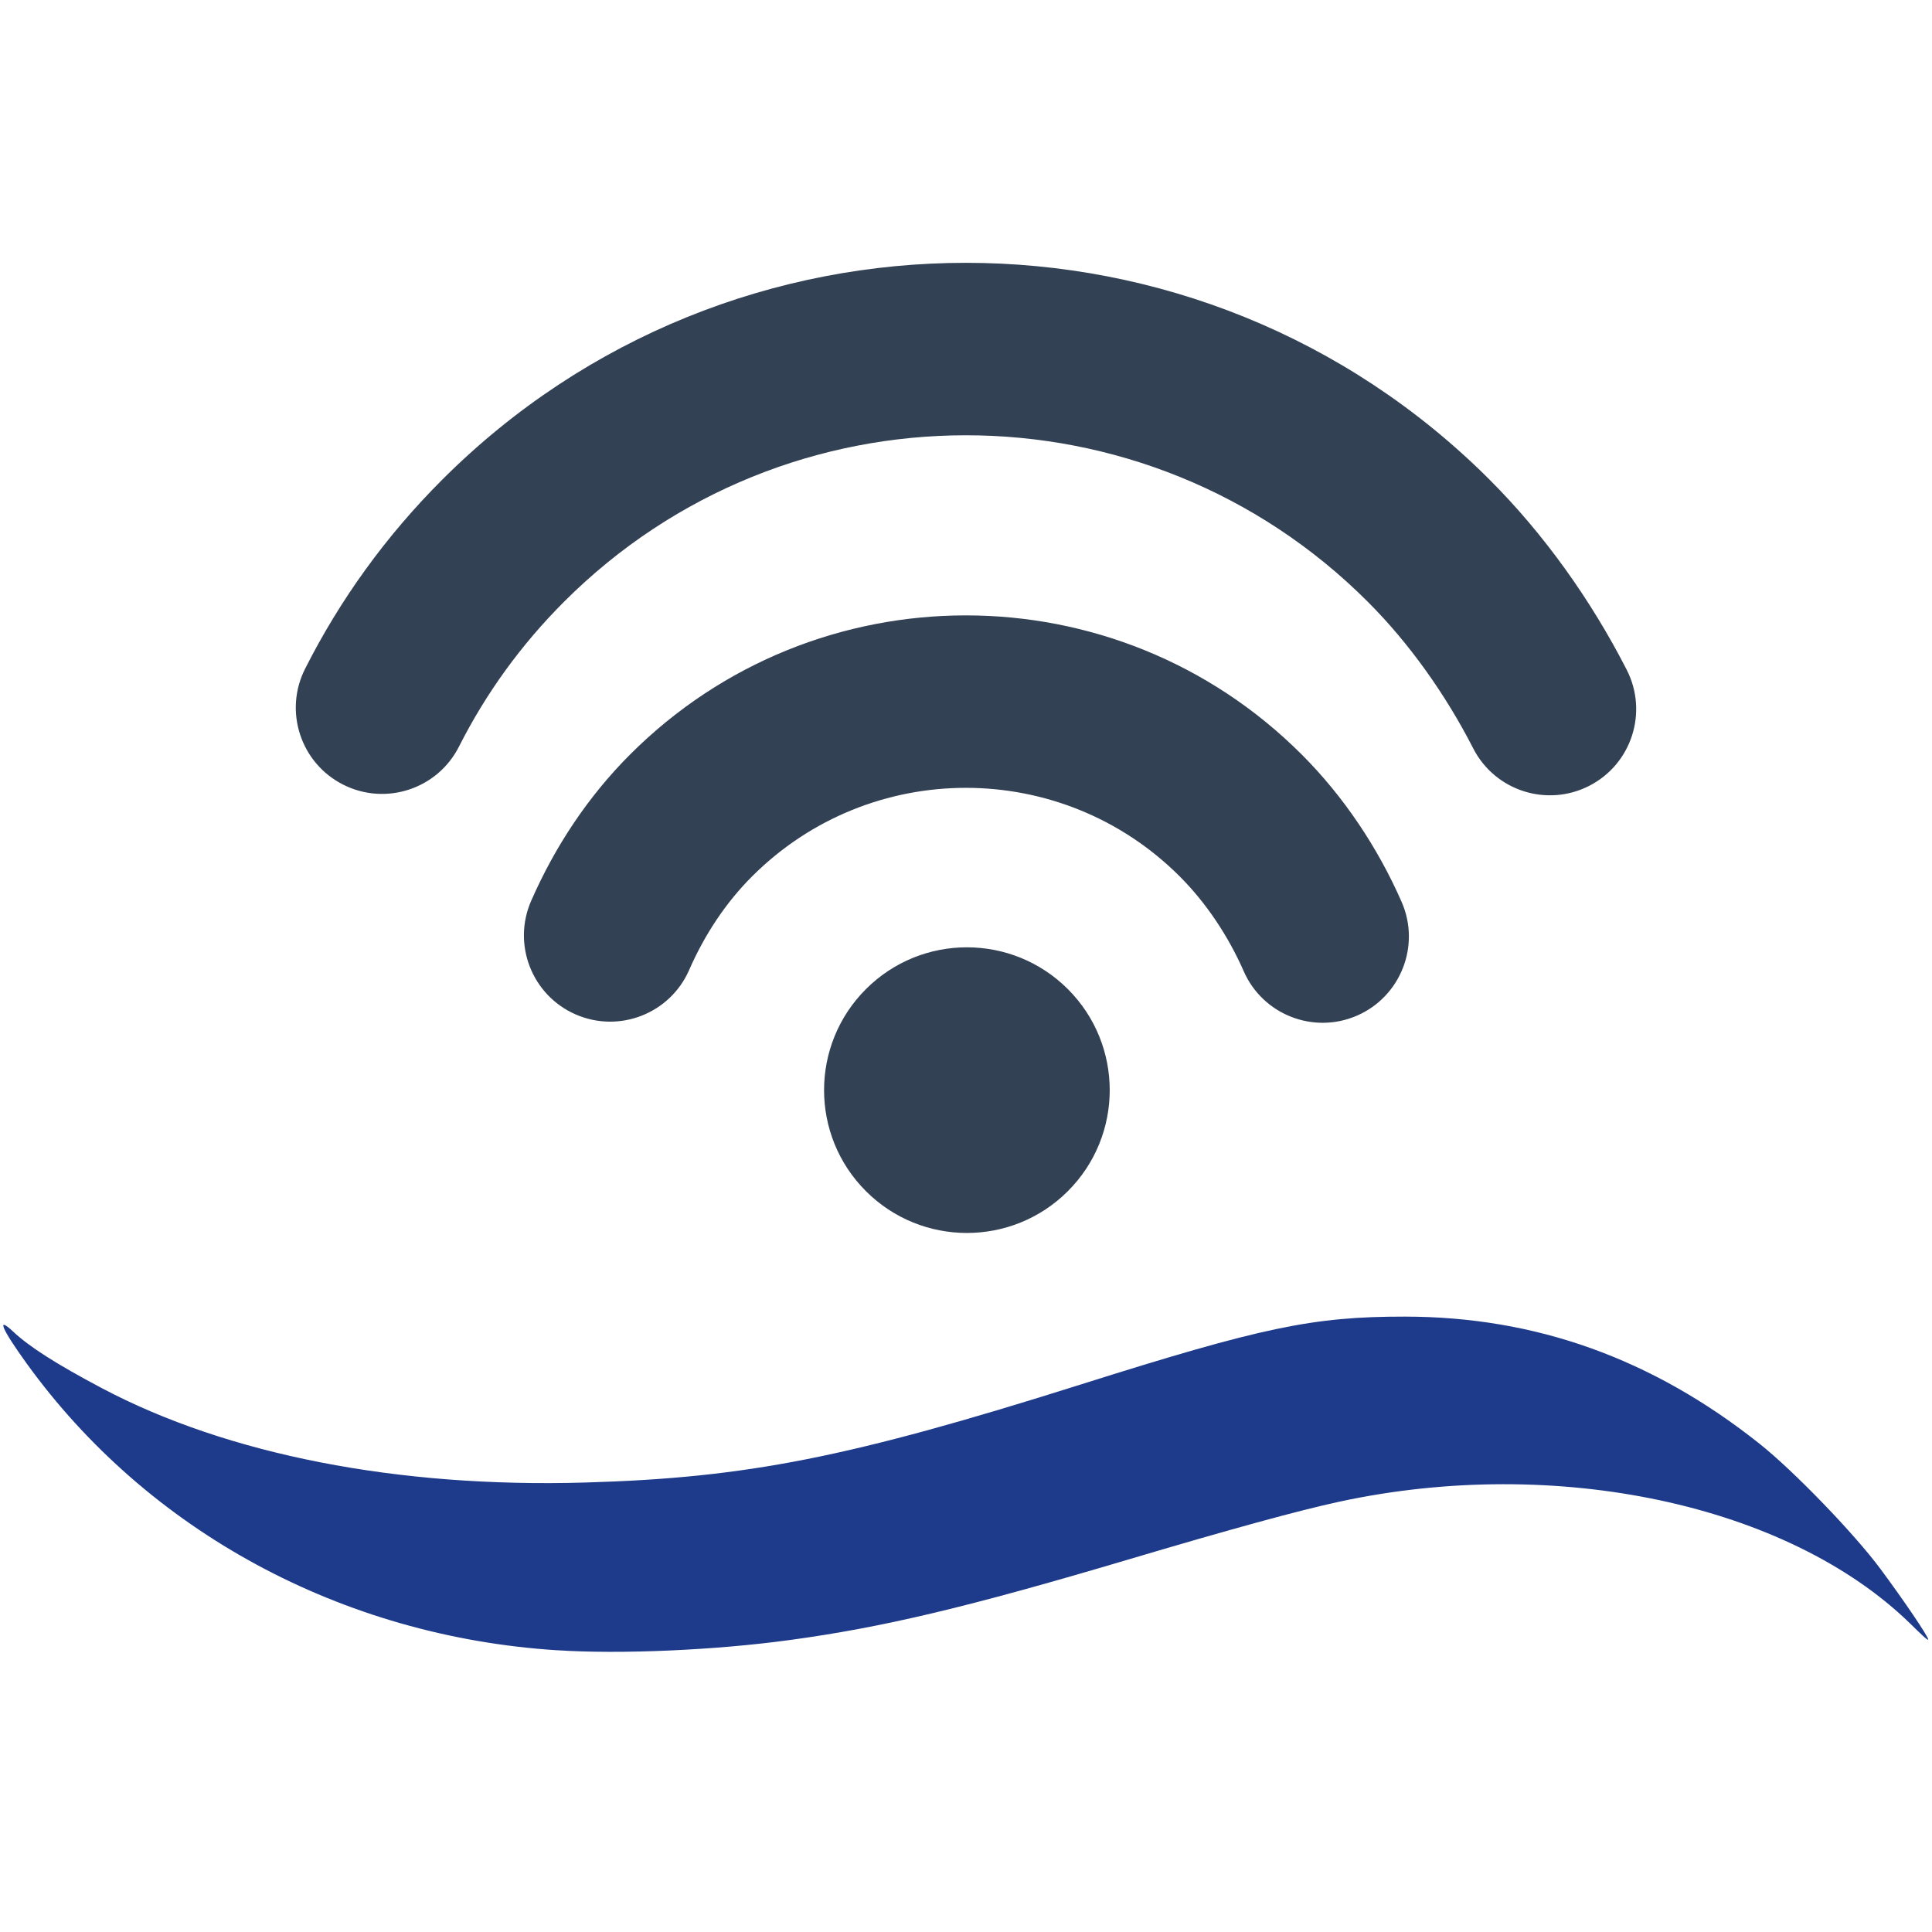 <?xml version="1.0" encoding="UTF-8" standalone="no"?>
<!-- Created with Inkscape (http://www.inkscape.org/) -->

<svg
   width="300mm"
   height="300mm"
   viewBox="0 0 300 300"
   version="1.1"
   id="svg5"
   xml:space="preserve"
   inkscape:version="1.2.2 (b0a8486541, 2022-12-01)"
   sodipodi:docname="logo-v1.1.svg"
   inkscape:export-filename="../../scrap/qrocode.png"
   inkscape:export-xdpi="25.4"
   inkscape:export-ydpi="25.4"
   xmlns:inkscape="http://www.inkscape.org/namespaces/inkscape"
   xmlns:sodipodi="http://sodipodi.sourceforge.net/DTD/sodipodi-0.dtd"
   xmlns="http://www.w3.org/2000/svg"
   xmlns:svg="http://www.w3.org/2000/svg"><sodipodi:namedview
     id="namedview7"
     pagecolor="#000000"
     bordercolor="#000000"
     borderopacity="0.25"
     inkscape:showpageshadow="2"
     inkscape:pageopacity="0"
     inkscape:pagecheckerboard="false"
     inkscape:deskcolor="#d1d1d1"
     inkscape:document-units="mm"
     showgrid="false"
     inkscape:zoom="0.15861561"
     inkscape:cx="447.62303"
     inkscape:cy="416.10029"
     inkscape:window-width="2560"
     inkscape:window-height="1368"
     inkscape:window-x="0"
     inkscape:window-y="0"
     inkscape:window-maximized="1"
     inkscape:current-layer="layer2"
     showborder="true"
     shape-rendering="auto" /><defs
     id="defs2"><inkscape:path-effect
       effect="powerclip"
       id="path-effect5706"
       is_visible="true"
       lpeversion="1"
       inverse="true"
       flatten="false"
       hide_clip="false"
       message="Use fill-rule evenodd on &lt;b&gt;fill and stroke&lt;/b&gt; dialog if no flatten result after convert clip to paths." /><clipPath
       clipPathUnits="userSpaceOnUse"
       id="clipPath1221"><g
         inkscape:label="Clip"
         id="use1223"><rect
           style="fill:none;fill-rule:evenodd;stroke-width:0.265"
           id="rect1225"
           width="150.647"
           height="114.016"
           x="33.05"
           y="44.335" /></g></clipPath><clipPath
       clipPathUnits="userSpaceOnUse"
       id="clipPath5702"><ellipse
         style="display:none;fill:none;stroke:#000000;stroke-width:0.265;stroke-dasharray:none;stroke-opacity:1"
         id="ellipse5704"
         cx="94.091"
         cy="91.626"
         rx="156.316"
         ry="73.389"
         d="M 250.406,91.626 A 156.316,73.389 0 0 1 94.091,165.015 156.316,73.389 0 0 1 -62.225,91.626 156.316,73.389 0 0 1 94.091,18.236 156.316,73.389 0 0 1 250.406,91.626 Z" /><path
         id="lpe_path-effect5706"
         style="fill:none;stroke:#000000;stroke-width:0.265;stroke-dasharray:none;stroke-opacity:1"
         class="powerclip"
         d="M 3.163,41.488 H 269.295 V 208.656 H 3.163 Z M 250.406,91.626 A 156.316,73.389 0 0 0 94.091,18.236 156.316,73.389 0 0 0 -62.225,91.626 156.316,73.389 0 0 0 94.091,165.015 156.316,73.389 0 0 0 250.406,91.626 Z" /></clipPath></defs><g
     inkscape:groupmode="layer"
     id="layer2"
     inkscape:label="wave"
     style="display:inline"><path
       d="m 81.805,203.446 c -28.576,-1.83 -54.426,-15.819 -70.57,-38.205 -3.305,-4.582 -4.035,-6.332 -1.744,-4.176 2.139,2.008 5.757,4.319 11.772,7.502 16.739,8.861 39.416,13.291 64.327,12.563 21.524,-0.624 35.146,-3.324 65.878,-13.027 24.231,-7.651 30.949,-9.059 43.197,-9.05 17.383,0.013 32.913,5.58 47.164,16.904 4.565,3.627 12.589,11.934 16.116,16.685 3.132,4.22 6.348,8.972 6.348,9.381 0,0.228 -1.078,-0.827 -2.398,-2.121 -16.288,-15.873 -47.116,-22.455 -75.97,-16.221 -5.458,1.183 -14.321,3.609 -28.149,7.716 -21.26,6.314 -32.549,8.999 -44.929,10.684 -9.921,1.361 -22.567,1.919 -31.046,1.361 z M 63.884,158.061 c -5.355,-0.582 -14.177,-2.076 -15.019,-2.574 -0.394,-0.219 0.835,-1.272 3.281,-2.763 2.152,-1.317 16.634,-10.238 32.182,-19.821 15.548,-9.584 30.598,-18.795 33.444,-20.469 2.846,-1.674 5.174,-3.261 5.174,-3.526 0,-0.848 -10.977,-31.909 -12.08,-34.17 -0.587,-1.205 -1.289,-2.187 -1.562,-2.187 -0.273,0 -12.819,6.448 -27.881,14.326 -15.061,7.88 -28.441,14.623 -29.733,14.983 -5.558,1.562 -11.262,-1.808 -12.865,-7.572 -1.383,-4.975 0.414,-9.791 4.723,-12.65 1.328,-0.892 16.875,-9.151 34.551,-18.377 L 110.239,46.488 h 3.239 c 3.667,0 5.476,0.915 8.522,4.257 1.005,1.116 12.156,19.353 24.778,40.546 12.622,21.194 24.106,40.462 25.52,42.821 l 2.571,4.285 -6.146,1.652 c -3.381,0.915 -11.826,3.442 -18.767,5.625 -20.332,6.387 -33.42,9.608 -47.2,11.612 -6.775,0.982 -32.157,1.496 -38.871,0.759 z M 202.392,123.799 c -14.478,-4.095 -24.014,-16.991 -24.038,-32.507 -0.015,-9.477 2.973,-16.987 9.453,-23.763 6.479,-6.776 13.663,-9.901 22.726,-9.885 15.276,0.022 28.017,10.758 31.345,26.401 1.071,5.033 0.749,12.688 -0.737,17.54 -3.028,9.892 -11.279,18.522 -20.765,21.723 -4.785,1.607 -13.204,1.852 -17.985,0.489 z"
       id="path316"
       style="display:inline;fill:#1e3a8a;fill-opacity:1;stroke-width:21.826"
       clip-path="url(#clipPath5702)"
       inkscape:path-effect="#path-effect5706"
       inkscape:original-d="m 81.805024,203.44574 c -28.576245,-1.83048 -54.425743,-15.81943 -70.569541,-38.20516 -3.3045495,-4.58211 -4.0347075,-6.33162 -1.7437965,-4.17552 2.1385225,2.00847 5.7569645,4.31893 11.7718355,7.50161 16.739308,8.86055 39.416397,13.29074 64.327174,12.56319 21.524494,-0.62422 35.146034,-3.32355 65.878484,-13.02739 24.23117,-7.65092 30.94866,-9.05913 43.19733,-9.05027 17.38307,0.0134 32.91321,5.58002 47.16441,16.90422 4.56512,3.62723 12.58911,11.93383 16.11647,16.68541 3.13208,4.22024 6.34781,8.97216 6.34781,9.3806 0,0.22776 -1.07786,-0.82667 -2.3978,-2.12066 -16.28811,-15.873 -47.11596,-22.45481 -75.96969,-16.22121 -5.45751,1.18264 -14.32121,3.60867 -28.14851,7.71587 -21.25961,6.31391 -32.54949,8.9989 -44.92857,10.68395 -9.92064,1.36148 -22.566954,1.91906 -31.045993,1.36148 z M 63.884096,158.0607 c -5.354655,-0.58204 -14.17713,-2.07596 -15.018527,-2.57364 -0.394483,-0.21933 0.834548,-1.27206 3.281235,-2.7626 2.151914,-1.31677 16.63387,-10.23764 32.182159,-19.82128 15.548283,-9.58364 30.598187,-18.7946 33.444027,-20.46852 2.84585,-1.67359 5.17428,-3.26113 5.17428,-3.526 0,-0.84776 -10.97698,-31.909054 -12.08026,-34.169914 -0.58729,-1.20542 -1.28922,-2.1873 -1.56237,-2.1873 -0.27348,0 -12.819414,6.44803 -27.880846,14.32636 -15.061435,7.88036 -28.441144,14.623214 -29.732687,14.982564 -5.557625,1.56223 -11.261919,-1.80771 -12.864669,-7.572474 -1.383114,-4.97521 0.413845,-9.79124 4.722836,-12.65025 1.327611,-0.89247 16.875271,-9.15065 34.551167,-18.377217 L 110.23862,46.48788 h 3.23856 c 3.66693,0 5.47591,0.915242 8.52173,4.256508 1.00533,1.116005 12.15561,19.352604 24.7778,40.546408 12.62198,21.193804 24.10588,40.461544 25.51994,42.820674 l 2.57052,4.28519 -6.14612,1.65165 c -3.38054,0.91525 -11.82562,3.44165 -18.7668,5.62474 -20.33157,6.38729 -33.42034,9.60818 -47.20025,11.61235 -6.774884,0.98188 -32.156546,1.4956 -38.87063,0.75919 z M 202.39164,123.79927 c -14.47809,-4.0954 -24.01433,-16.9912 -24.0378,-32.507214 -0.0145,-9.47651 2.97331,-16.98672 9.45277,-23.762635 6.47929,-6.776165 13.66274,-9.900641 22.7262,-9.884951 15.27593,0.02227 28.01659,10.757595 31.34524,26.400726 1.07148,5.03257 0.74944,12.688214 -0.73653,17.540264 -3.02753,9.8917 -11.27921,18.5223 -20.76485,21.72278 -4.78544,1.60695 -13.20426,1.85242 -17.98518,0.48926 z"
       transform="matrix(1.167,0,0,1.167,-9.012,18.828)" /><path
       d="m 231.316,74.5 c 8.438,8.437 15.726,18.65 21.28,29.507 3.367,6.583 0.762,14.65 -5.823,18.018 -6.586,3.368 -14.651,0.76 -18.018,-5.824 -4.318,-8.438 -9.976,-16.369 -16.374,-22.766 -34.46,-34.46 -90.331,-34.46 -124.791,0 -6.693,6.696 -12.133,14.22 -16.319,22.496 -3.34,6.599 -11.392,9.242 -17.991,5.905 -6.599,-3.338 -9.242,-11.393 -5.904,-17.991 5.459,-10.798 12.569,-20.635 21.279,-29.345 44.918,-44.918 117.745,-44.918 162.663,0 z m -29.191,42.654 c 6.491,6.489 11.813,14.438 15.52,22.897 2.969,6.773 -0.135,14.67 -6.89,17.638 -6.773,2.968 -14.67,-0.115 -17.637,-6.89 -2.402,-5.477 -5.857,-10.638 -9.929,-14.709 -18.339,-18.339 -48.072,-18.339 -66.41,0 -4.048,4.046 -7.345,8.993 -9.766,14.527 -2.962,6.775 -10.859,9.864 -17.634,6.899 -6.774,-2.964 -9.863,-10.859 -6.899,-17.634 3.725,-8.507 8.882,-16.247 15.363,-22.728 28.797,-28.796 75.485,-28.796 104.281,0 z m -36.303,36.44 c 8.661,8.661 8.661,22.704 0,31.365 -8.662,8.661 -22.704,8.661 -31.365,0 -8.662,-8.661 -8.662,-22.704 0,-31.365 8.661,-8.661 22.703,-8.661 31.365,0 z"
       fill="#212121"
       id="path5710"
       style="display:inline;fill:#334155;fill-opacity:1;stroke-width:17.852" /></g></svg>
